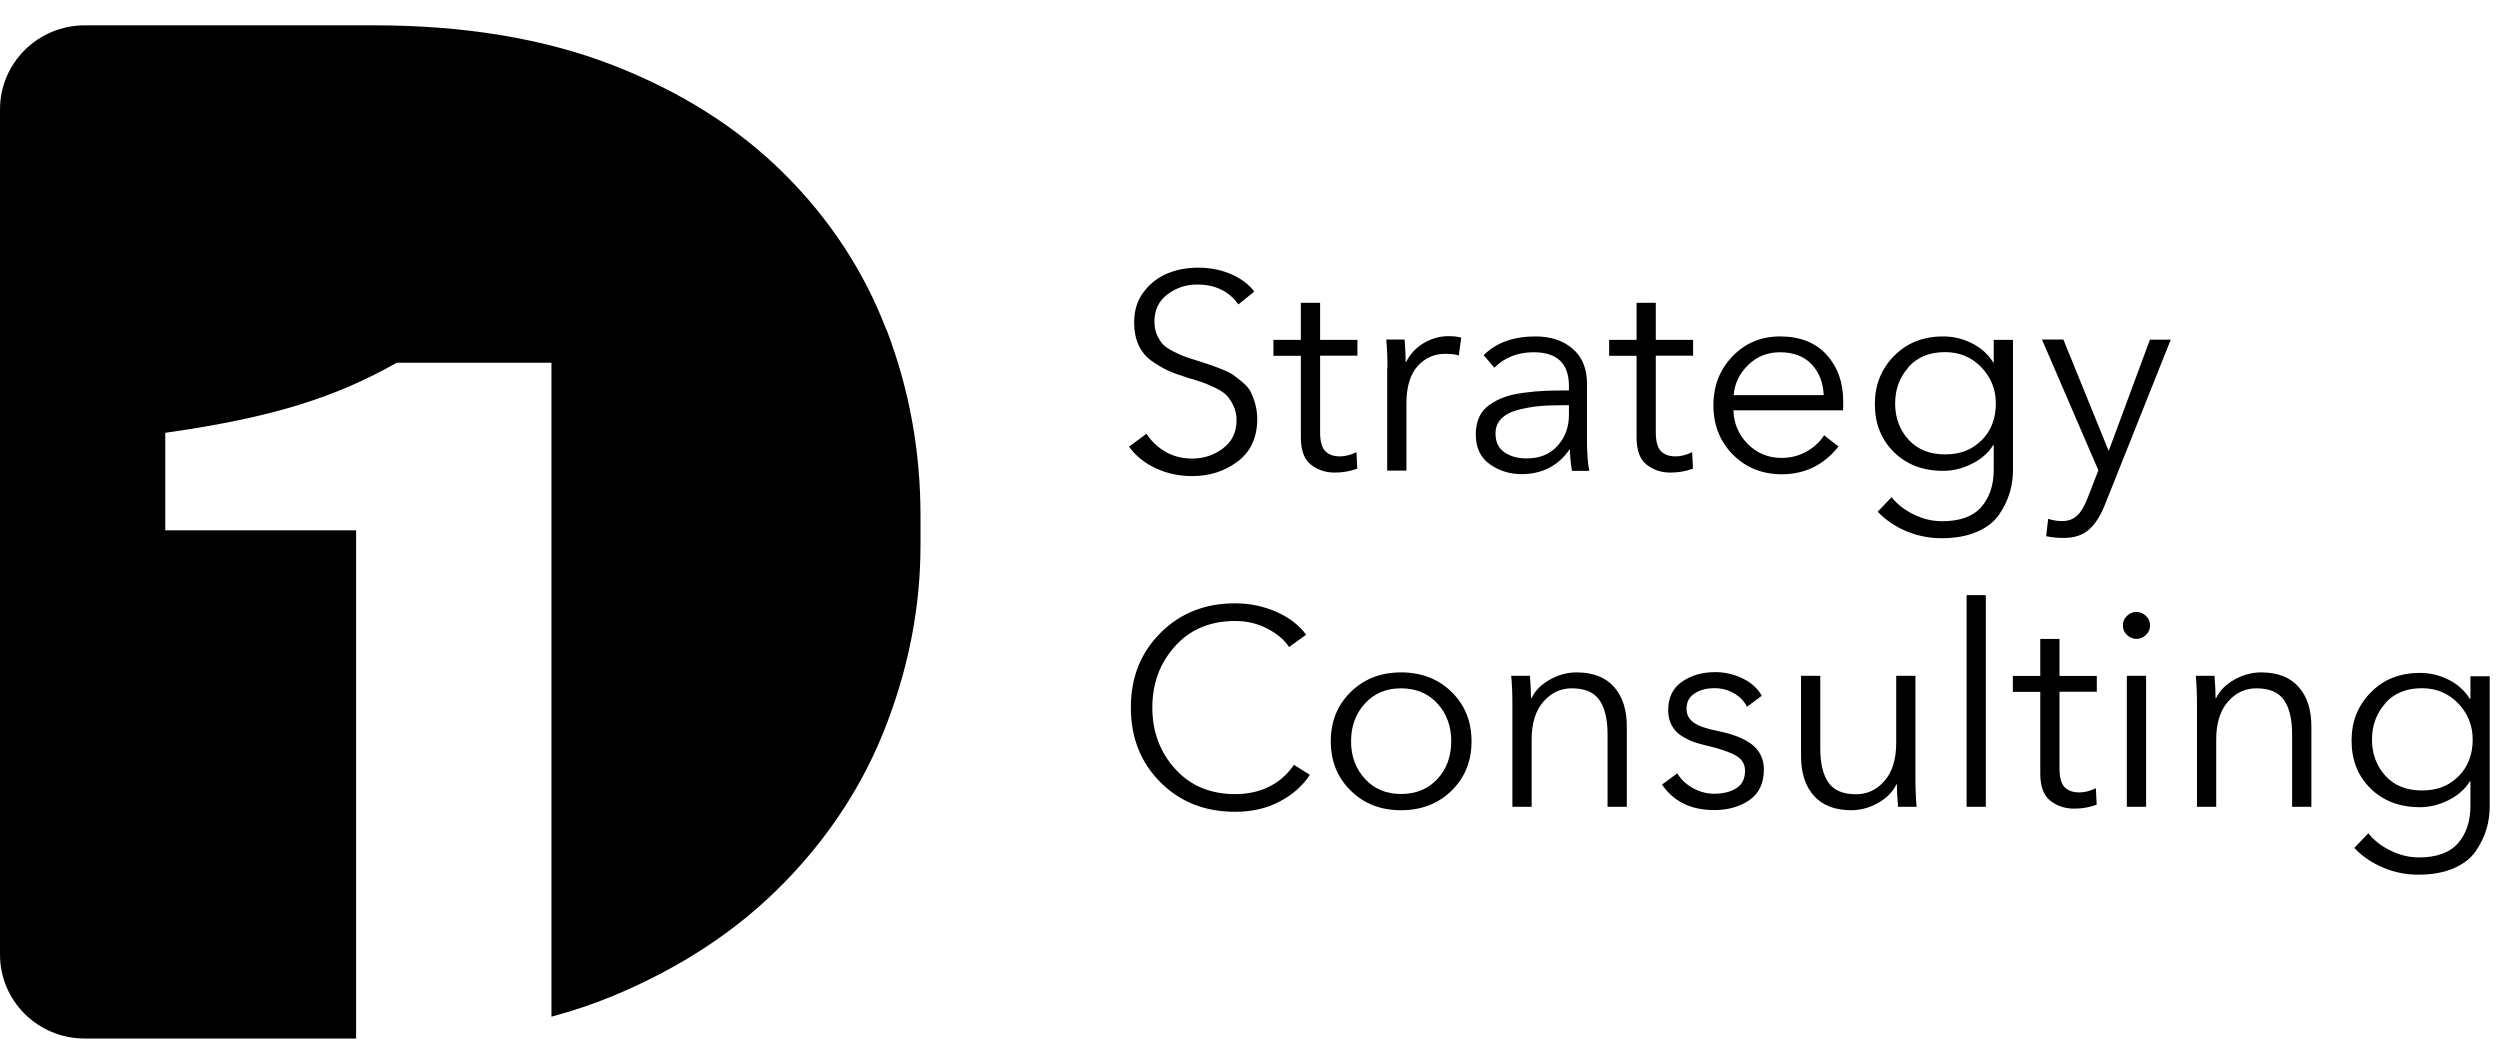 <?xml version="1.0" encoding="UTF-8"?> <svg xmlns="http://www.w3.org/2000/svg" width="91" height="38" viewBox="0 0 91 38" fill="none"><g clip-path="url(#clip0_1093_936)"><path d="M32.268 12.013C31.448 9.871 30.2 7.967 28.526 6.306C26.852 4.645 24.774 3.331 22.299 2.369C19.819 1.408 16.926 0.922 13.611 0.922H3.08C1.377 0.927 0 2.293 0 3.983V34.746C0 36.436 1.377 37.802 3.08 37.802H12.963V19.305H6.016V15.754C9.955 15.197 12.239 14.45 14.441 13.203H20.073V37.007C20.85 36.798 21.594 36.55 22.304 36.255C24.779 35.227 26.857 33.856 28.531 32.143C30.205 30.434 31.453 28.506 32.273 26.359C33.093 24.217 33.506 22.047 33.506 19.857V18.762C33.506 16.402 33.093 14.155 32.273 12.008L32.268 12.013Z" fill="black"></path><path d="M45.663 10.609L45.077 11.08C44.737 10.6 44.233 10.357 43.576 10.357C43.173 10.357 42.813 10.476 42.496 10.714C42.18 10.952 42.021 11.285 42.021 11.713C42.021 11.889 42.055 12.051 42.117 12.194C42.18 12.337 42.252 12.451 42.328 12.532C42.405 12.613 42.53 12.699 42.703 12.789C42.875 12.88 43.014 12.937 43.115 12.975C43.216 13.013 43.379 13.065 43.605 13.136C43.84 13.213 43.988 13.26 44.06 13.284C44.132 13.308 44.271 13.36 44.473 13.441C44.674 13.522 44.813 13.593 44.895 13.651C44.972 13.708 45.082 13.793 45.226 13.912C45.365 14.027 45.466 14.146 45.524 14.26C45.581 14.374 45.639 14.517 45.687 14.688C45.735 14.86 45.763 15.045 45.763 15.25C45.763 15.921 45.528 16.44 45.053 16.797C44.578 17.154 44.027 17.33 43.389 17.33C42.928 17.33 42.496 17.239 42.089 17.054C41.681 16.868 41.35 16.607 41.096 16.259L41.733 15.788C41.906 16.059 42.136 16.278 42.424 16.445C42.712 16.611 43.038 16.692 43.398 16.692C43.816 16.692 44.19 16.568 44.516 16.321C44.847 16.073 45.01 15.731 45.01 15.297C45.01 15.102 44.972 14.926 44.9 14.774C44.828 14.622 44.746 14.498 44.66 14.403C44.569 14.307 44.434 14.212 44.243 14.122C44.056 14.031 43.902 13.965 43.782 13.922C43.662 13.879 43.48 13.822 43.23 13.751C42.943 13.66 42.703 13.574 42.506 13.484C42.309 13.393 42.112 13.274 41.906 13.127C41.7 12.979 41.546 12.784 41.441 12.551C41.335 12.318 41.283 12.042 41.283 11.732C41.283 11.29 41.403 10.914 41.647 10.604C41.892 10.295 42.18 10.076 42.52 9.943C42.861 9.809 43.221 9.743 43.605 9.743C44.065 9.743 44.473 9.828 44.837 9.99C45.202 10.157 45.476 10.366 45.658 10.618L45.663 10.609Z" fill="black"></path><path d="M49.41 12.366V12.946H48.052V15.731C48.052 16.064 48.114 16.293 48.239 16.421C48.364 16.55 48.541 16.612 48.772 16.612C48.968 16.612 49.17 16.559 49.376 16.459L49.405 17.059C49.151 17.154 48.877 17.202 48.584 17.202C48.253 17.202 47.965 17.107 47.721 16.916C47.476 16.726 47.351 16.397 47.351 15.926V12.951H46.353V12.37H47.351V11.023H48.052V12.37H49.41V12.366Z" fill="black"></path><path d="M50.503 13.412C50.503 13.003 50.489 12.655 50.46 12.36H51.127C51.156 12.698 51.165 12.974 51.165 13.174H51.185C51.324 12.893 51.53 12.669 51.808 12.498C52.087 12.327 52.394 12.236 52.729 12.236C52.916 12.236 53.07 12.255 53.19 12.289L53.099 12.941C52.989 12.898 52.825 12.879 52.605 12.879C52.202 12.879 51.866 13.031 51.597 13.331C51.329 13.636 51.194 14.083 51.194 14.683V17.13H50.494V13.407L50.503 13.412Z" fill="black"></path><path d="M57.109 14.207V14.055C57.109 13.231 56.682 12.822 55.824 12.822C55.248 12.822 54.773 13.008 54.394 13.384L54.005 12.927C54.466 12.47 55.094 12.246 55.896 12.246C56.443 12.246 56.894 12.394 57.244 12.694C57.594 12.993 57.767 13.422 57.767 13.979V16.068C57.767 16.497 57.795 16.854 57.848 17.139H57.22C57.172 16.868 57.148 16.611 57.148 16.363H57.129C56.711 16.963 56.131 17.258 55.382 17.258C54.951 17.258 54.567 17.139 54.226 16.896C53.886 16.654 53.718 16.292 53.718 15.811C53.718 15.573 53.761 15.364 53.842 15.183C53.924 15.002 54.049 14.854 54.212 14.74C54.375 14.626 54.552 14.531 54.744 14.46C54.936 14.388 55.171 14.336 55.454 14.298C55.733 14.259 55.996 14.236 56.241 14.226C56.486 14.217 56.774 14.212 57.109 14.212V14.207ZM57.109 14.75H56.903C56.572 14.75 56.279 14.759 56.025 14.783C55.766 14.807 55.512 14.854 55.253 14.921C54.994 14.988 54.797 15.092 54.653 15.235C54.509 15.378 54.437 15.559 54.437 15.778C54.437 16.092 54.548 16.321 54.768 16.468C54.989 16.616 55.253 16.687 55.569 16.687C56.044 16.687 56.419 16.535 56.692 16.23C56.97 15.925 57.109 15.55 57.109 15.107V14.75Z" fill="black"></path><path d="M61.629 12.366V12.946H60.271V15.731C60.271 16.064 60.333 16.293 60.458 16.421C60.583 16.55 60.76 16.612 60.991 16.612C61.187 16.612 61.389 16.559 61.595 16.459L61.624 17.059C61.37 17.154 61.096 17.202 60.804 17.202C60.473 17.202 60.185 17.107 59.94 16.916C59.695 16.726 59.571 16.397 59.571 15.926V12.951H58.573V12.37H59.571V11.023H60.271V12.37H61.629V12.366Z" fill="black"></path><path d="M67.093 14.607C67.093 14.745 67.093 14.85 67.084 14.935H63.097C63.111 15.416 63.284 15.825 63.62 16.163C63.956 16.501 64.368 16.668 64.853 16.668C65.189 16.668 65.491 16.587 65.769 16.43C66.043 16.273 66.254 16.073 66.398 15.845L66.921 16.254C66.388 16.925 65.697 17.263 64.858 17.263C64.143 17.263 63.553 17.025 63.078 16.549C62.608 16.073 62.368 15.473 62.368 14.755C62.368 14.036 62.603 13.446 63.068 12.965C63.533 12.484 64.109 12.246 64.795 12.246C65.52 12.246 66.086 12.47 66.489 12.912C66.892 13.36 67.093 13.922 67.093 14.612V14.607ZM63.106 14.383H66.383C66.364 13.922 66.215 13.546 65.937 13.255C65.659 12.965 65.28 12.822 64.79 12.822C64.34 12.822 63.951 12.974 63.634 13.284C63.318 13.593 63.14 13.96 63.106 14.379V14.383Z" fill="black"></path><path d="M68.35 18.624L68.854 18.096C69.051 18.348 69.319 18.558 69.655 18.724C69.991 18.891 70.336 18.972 70.691 18.972C71.344 18.972 71.819 18.8 72.121 18.453C72.423 18.105 72.572 17.653 72.572 17.096V16.202H72.553C72.375 16.487 72.116 16.716 71.776 16.882C71.435 17.054 71.09 17.139 70.734 17.139C69.996 17.139 69.396 16.911 68.936 16.454C68.475 15.997 68.245 15.416 68.245 14.712C68.245 14.007 68.475 13.436 68.94 12.96C69.406 12.484 70.001 12.246 70.734 12.246C71.099 12.246 71.445 12.327 71.776 12.494C72.107 12.66 72.366 12.893 72.553 13.193H72.572V12.37H73.272V17.101C73.272 17.392 73.234 17.672 73.153 17.939C73.071 18.206 72.946 18.467 72.769 18.729C72.591 18.991 72.323 19.2 71.963 19.357C71.603 19.515 71.171 19.591 70.663 19.591C70.226 19.591 69.799 19.505 69.396 19.338C68.988 19.167 68.643 18.934 68.355 18.634L68.35 18.624ZM69.473 13.365C69.147 13.726 68.983 14.169 68.983 14.688C68.983 15.207 69.147 15.649 69.473 16.006C69.799 16.363 70.24 16.54 70.802 16.54C71.363 16.54 71.785 16.368 72.131 16.026C72.476 15.683 72.649 15.235 72.649 14.683C72.649 14.174 72.471 13.736 72.121 13.369C71.771 13.003 71.329 12.817 70.802 12.817C70.24 12.817 69.794 12.998 69.473 13.355V13.365Z" fill="black"></path><path d="M75.11 12.365L76.746 16.392H76.765L78.257 12.365H79.015L76.621 18.367C76.463 18.767 76.271 19.072 76.04 19.276C75.81 19.481 75.503 19.581 75.11 19.581C74.899 19.581 74.688 19.562 74.481 19.519L74.553 18.886C74.716 18.939 74.889 18.967 75.067 18.967C75.292 18.967 75.474 18.896 75.618 18.758C75.762 18.62 75.882 18.405 75.993 18.12L76.381 17.12L74.328 12.36H75.11V12.365Z" fill="black"></path><path d="M47.102 27.84L47.678 28.206C47.419 28.602 47.054 28.925 46.584 29.173C46.114 29.425 45.572 29.549 44.957 29.549C43.859 29.549 42.957 29.192 42.237 28.473C41.522 27.754 41.163 26.85 41.163 25.755C41.163 24.66 41.522 23.756 42.242 23.037C42.962 22.318 43.864 21.961 44.953 21.961C45.485 21.961 45.989 22.066 46.459 22.271C46.929 22.48 47.289 22.756 47.543 23.104L46.924 23.551C46.752 23.294 46.493 23.07 46.138 22.885C45.783 22.699 45.394 22.604 44.962 22.604C44.051 22.604 43.322 22.909 42.77 23.523C42.218 24.137 41.945 24.879 41.945 25.755C41.945 26.631 42.223 27.378 42.775 27.988C43.331 28.602 44.06 28.906 44.962 28.906C45.864 28.906 46.622 28.549 47.102 27.835V27.84Z" fill="black"></path><path d="M52.84 25.189C53.324 25.665 53.564 26.264 53.564 26.983C53.564 27.702 53.324 28.302 52.84 28.778C52.355 29.254 51.741 29.492 50.998 29.492C50.254 29.492 49.645 29.254 49.165 28.778C48.68 28.302 48.44 27.702 48.44 26.983C48.44 26.264 48.68 25.665 49.165 25.189C49.649 24.713 50.259 24.475 50.998 24.475C51.736 24.475 52.36 24.713 52.84 25.189ZM52.322 28.354C52.657 27.992 52.825 27.535 52.825 26.983C52.825 26.431 52.657 25.974 52.322 25.608C51.986 25.241 51.544 25.055 50.998 25.055C50.451 25.055 50.019 25.241 49.683 25.608C49.347 25.974 49.179 26.436 49.179 26.983C49.179 27.53 49.347 27.983 49.683 28.349C50.019 28.716 50.455 28.901 50.998 28.901C51.54 28.901 51.986 28.72 52.322 28.354Z" fill="black"></path><path d="M55.023 24.598H55.69C55.718 24.936 55.728 25.212 55.728 25.412H55.747C55.877 25.141 56.097 24.917 56.409 24.741C56.721 24.565 57.047 24.475 57.388 24.475C57.983 24.475 58.438 24.651 58.75 25.003C59.062 25.355 59.216 25.836 59.216 26.44V29.368H58.515V26.726C58.515 26.188 58.419 25.774 58.223 25.488C58.026 25.198 57.69 25.055 57.21 25.055C56.807 25.055 56.462 25.217 56.179 25.541C55.896 25.864 55.752 26.326 55.752 26.921V29.368H55.051V25.645C55.051 25.236 55.037 24.889 55.008 24.594L55.023 24.598Z" fill="black"></path><path d="M64.124 25.331L63.591 25.726C63.49 25.521 63.332 25.36 63.116 25.236C62.905 25.112 62.665 25.05 62.406 25.05C62.123 25.05 61.883 25.112 61.686 25.241C61.49 25.364 61.389 25.55 61.389 25.798C61.389 26.017 61.48 26.183 61.658 26.307C61.835 26.431 62.133 26.531 62.54 26.612C63.106 26.726 63.529 26.897 63.797 27.121C64.066 27.345 64.205 27.64 64.205 28.006C64.205 28.511 64.028 28.882 63.677 29.125C63.322 29.367 62.9 29.486 62.396 29.486C61.552 29.486 60.919 29.177 60.497 28.558L61.053 28.149C61.183 28.368 61.37 28.544 61.614 28.682C61.859 28.82 62.118 28.892 62.392 28.892C62.723 28.892 62.991 28.825 63.202 28.692C63.413 28.558 63.519 28.349 63.519 28.054C63.519 27.816 63.409 27.63 63.183 27.502C62.962 27.373 62.598 27.249 62.099 27.135C61.921 27.092 61.768 27.049 61.638 27.002C61.509 26.954 61.365 26.883 61.211 26.788C61.058 26.692 60.938 26.564 60.852 26.407C60.765 26.245 60.722 26.064 60.722 25.85C60.722 25.393 60.89 25.05 61.221 24.817C61.552 24.584 61.96 24.465 62.44 24.465C62.78 24.465 63.111 24.541 63.428 24.693C63.745 24.846 63.975 25.055 64.128 25.322L64.124 25.331Z" fill="black"></path><path d="M69.756 29.368H69.089C69.06 29.03 69.046 28.754 69.046 28.554H69.026C68.897 28.825 68.676 29.049 68.364 29.225C68.053 29.401 67.726 29.492 67.386 29.492C66.791 29.492 66.335 29.316 66.023 28.963C65.711 28.611 65.558 28.131 65.558 27.526V24.599H66.258V27.24C66.258 27.778 66.354 28.192 66.551 28.478C66.748 28.768 67.084 28.911 67.563 28.911C67.966 28.911 68.312 28.749 68.595 28.426C68.878 28.102 69.022 27.64 69.022 27.045V24.599H69.722V28.321C69.722 28.73 69.737 29.078 69.765 29.373L69.756 29.368Z" fill="black"></path><path d="M72.284 21.662V29.368H71.584V21.662H72.284Z" fill="black"></path><path d="M76.324 24.598V25.179H74.966V27.963C74.966 28.297 75.028 28.525 75.153 28.654C75.278 28.782 75.455 28.844 75.686 28.844C75.882 28.844 76.084 28.792 76.29 28.692L76.319 29.291C76.064 29.387 75.791 29.434 75.498 29.434C75.167 29.434 74.879 29.339 74.635 29.149C74.39 28.958 74.266 28.63 74.266 28.159V25.184H73.268V24.603H74.266V23.256H74.966V24.603H76.324V24.598Z" fill="black"></path><path d="M78.113 22.418C78.214 22.513 78.262 22.628 78.262 22.766C78.262 22.904 78.214 23.018 78.113 23.113C78.012 23.208 77.897 23.256 77.768 23.256C77.638 23.256 77.523 23.208 77.422 23.113C77.321 23.018 77.273 22.904 77.273 22.766C77.273 22.628 77.321 22.513 77.422 22.418C77.523 22.323 77.638 22.275 77.768 22.275C77.897 22.275 78.012 22.323 78.113 22.418ZM78.118 24.598V29.368H77.417V24.598H78.118Z" fill="black"></path><path d="M79.941 24.598H80.608C80.636 24.936 80.646 25.212 80.646 25.412H80.665C80.795 25.141 81.016 24.917 81.327 24.741C81.639 24.565 81.966 24.475 82.306 24.475C82.901 24.475 83.357 24.651 83.669 25.003C83.98 25.355 84.134 25.836 84.134 26.44V29.368H83.433V26.726C83.433 26.188 83.338 25.774 83.141 25.488C82.944 25.198 82.608 25.055 82.129 25.055C81.726 25.055 81.38 25.217 81.097 25.541C80.814 25.864 80.67 26.326 80.67 26.921V29.368H79.97V25.645C79.97 25.236 79.955 24.889 79.927 24.594L79.941 24.598Z" fill="black"></path><path d="M85.703 30.858L86.207 30.329C86.403 30.582 86.672 30.791 87.008 30.958C87.344 31.124 87.689 31.21 88.044 31.21C88.696 31.21 89.171 31.038 89.474 30.691C89.776 30.344 89.924 29.891 89.924 29.334V28.44H89.905C89.728 28.725 89.469 28.954 89.128 29.125C88.787 29.296 88.442 29.382 88.087 29.382C87.348 29.382 86.749 29.154 86.288 28.701C85.827 28.249 85.597 27.664 85.597 26.959C85.597 26.255 85.827 25.684 86.293 25.208C86.753 24.732 87.353 24.494 88.087 24.494C88.452 24.494 88.797 24.575 89.128 24.741C89.459 24.908 89.718 25.141 89.905 25.441H89.924V24.617H90.625V29.349C90.625 29.639 90.587 29.92 90.505 30.186C90.424 30.453 90.299 30.715 90.121 30.977C89.944 31.238 89.675 31.448 89.315 31.605C88.955 31.762 88.524 31.838 88.015 31.838C87.579 31.838 87.152 31.753 86.749 31.581C86.341 31.41 85.995 31.177 85.707 30.877L85.703 30.858ZM86.83 25.598C86.504 25.96 86.341 26.402 86.341 26.921C86.341 27.44 86.504 27.883 86.83 28.24C87.156 28.597 87.598 28.773 88.159 28.773C88.72 28.773 89.142 28.602 89.488 28.259C89.833 27.916 90.006 27.469 90.006 26.916C90.006 26.407 89.829 25.969 89.478 25.603C89.123 25.236 88.687 25.051 88.159 25.051C87.598 25.051 87.152 25.231 86.83 25.588V25.598Z" fill="black"></path></g><defs><clipPath id="clip0_1093_936"><rect width="90.625" height="36.875" fill="white" transform="translate(0 0.927)"></rect></clipPath></defs></svg> 